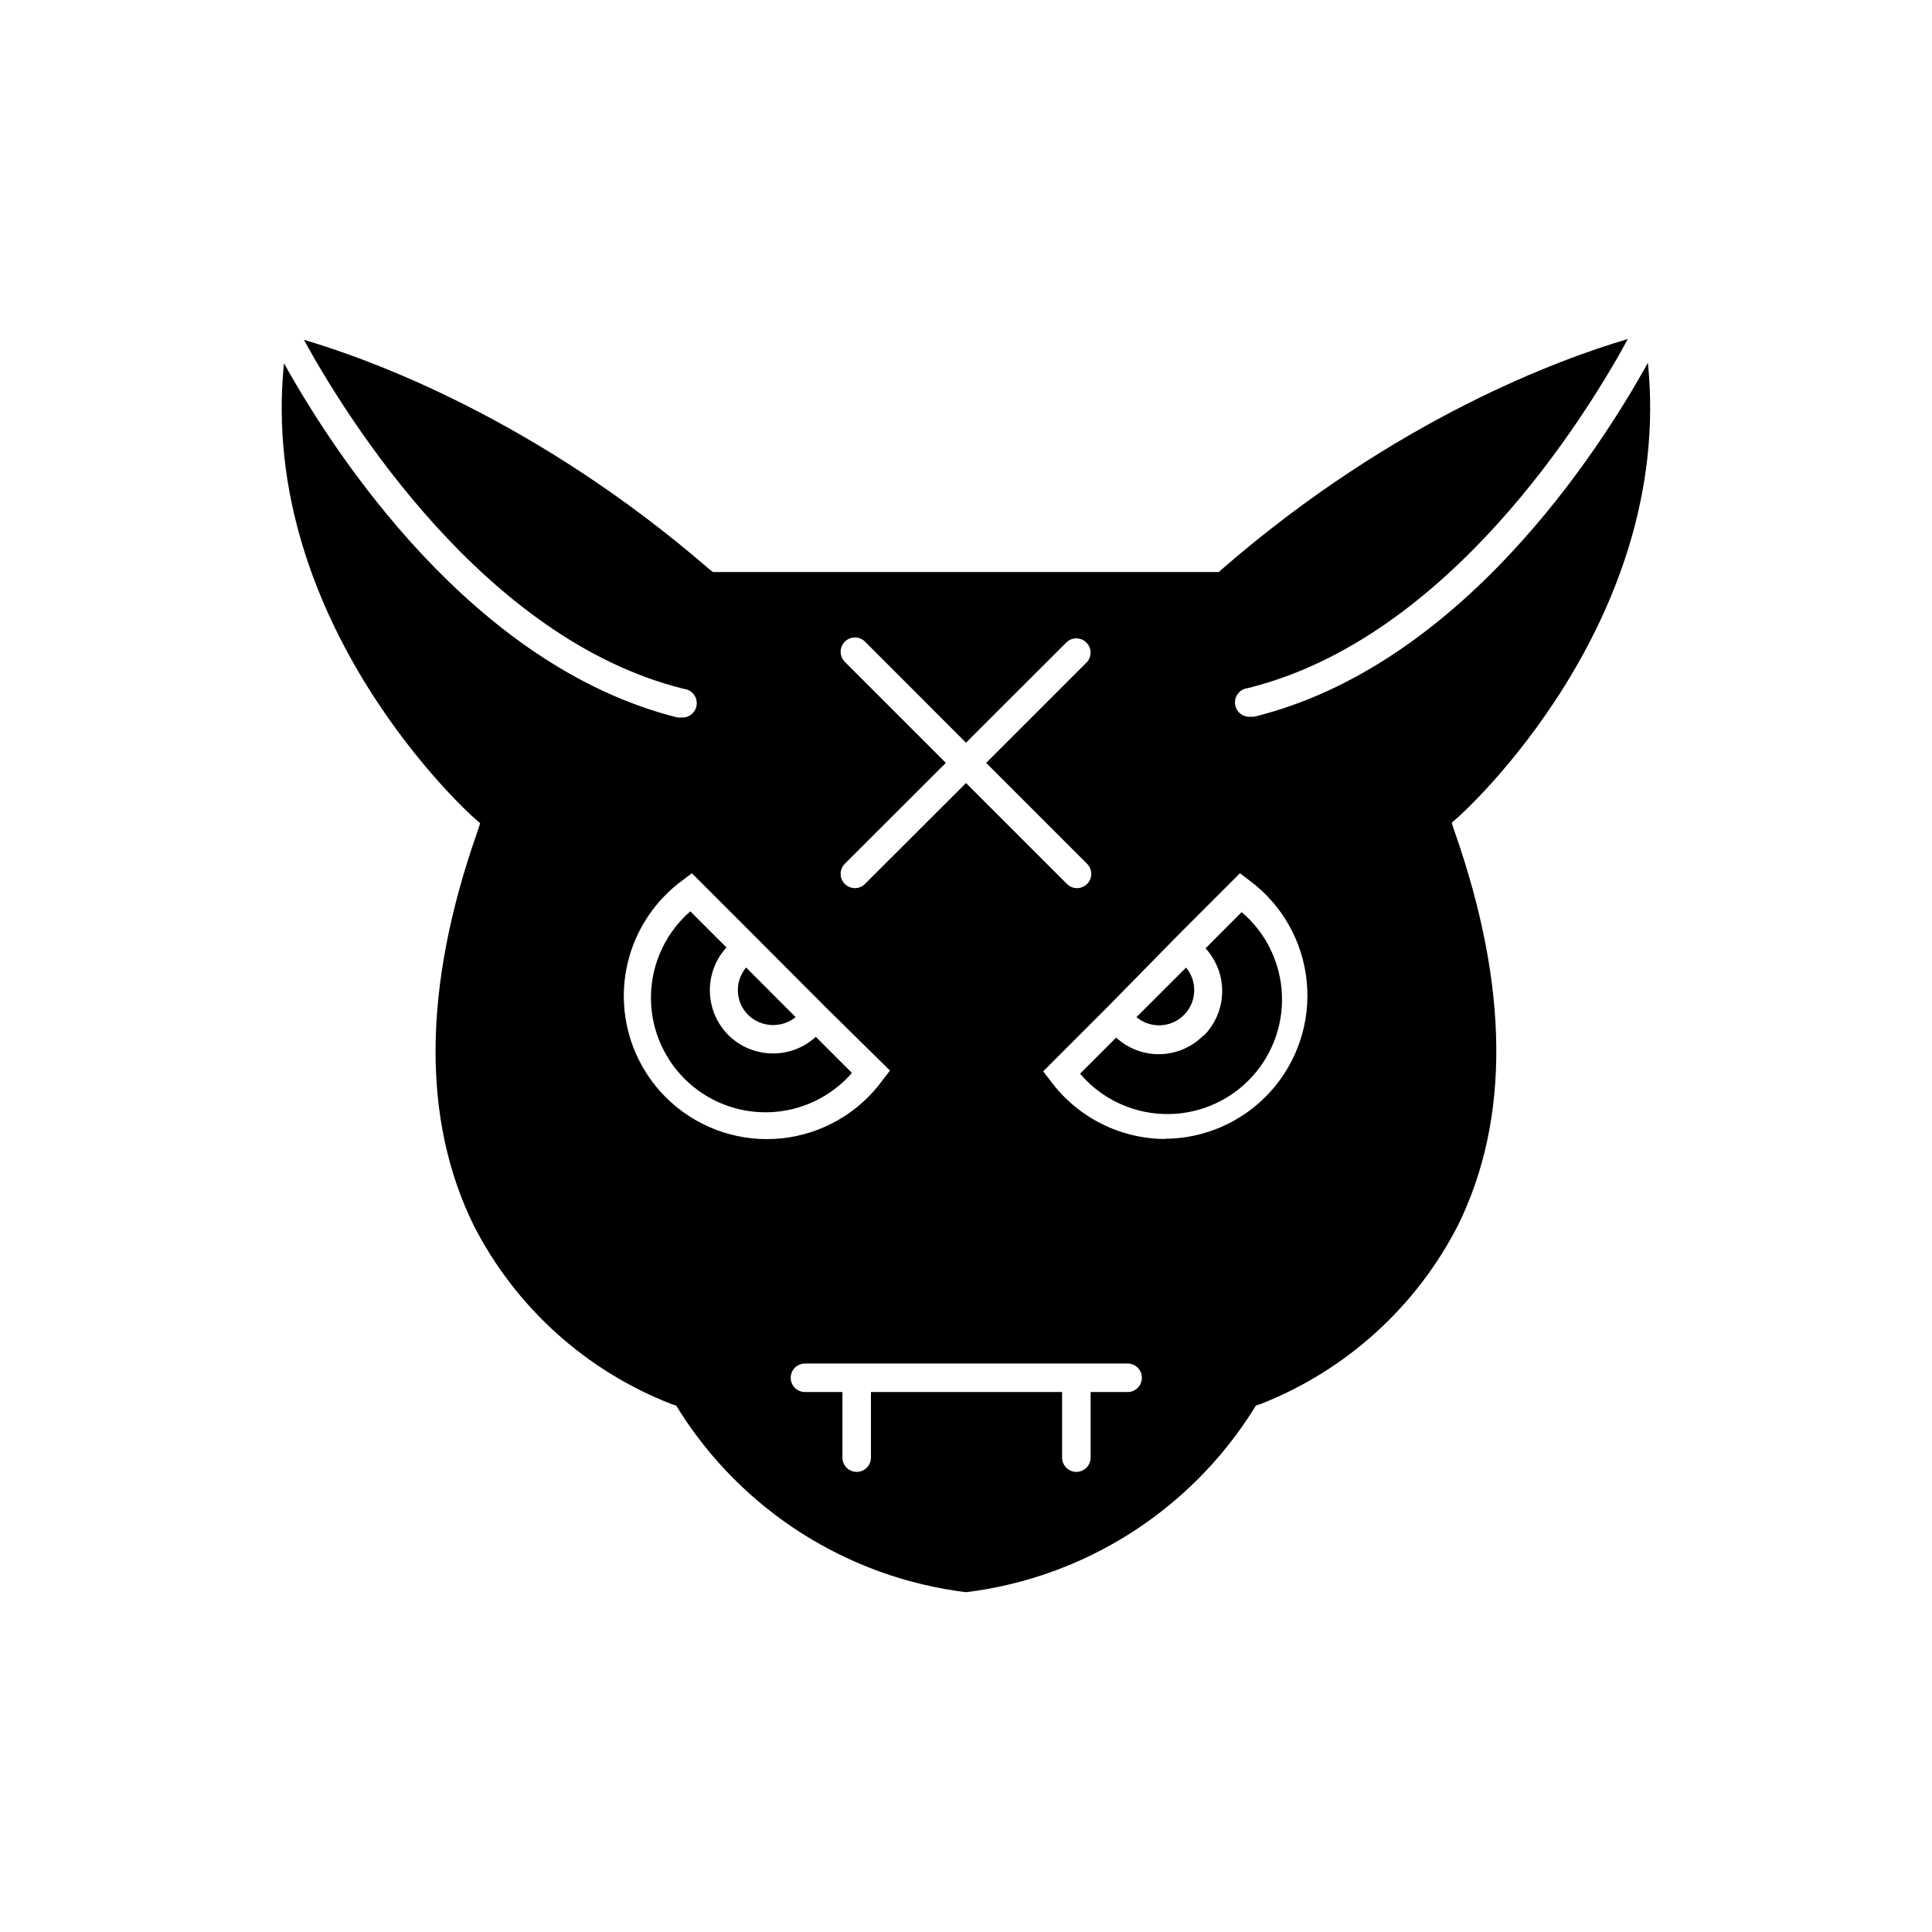 <?xml version="1.0" encoding="UTF-8"?>
<!-- Uploaded to: SVG Repo, www.svgrepo.com, Generator: SVG Repo Mixer Tools -->
<svg fill="#000000" width="800px" height="800px" version="1.1" viewBox="144 144 512 512" xmlns="http://www.w3.org/2000/svg">
 <g>
  <path d="m476.43 333.93c-0.301 0.035-0.605 0.035-0.906 0-2.086 0.242-3.977-1.254-4.219-3.34-0.242-2.086 1.25-3.977 3.336-4.219 53.102-13.074 89.402-71.641 100.76-92.523-17.633 5.164-61.488 21.035-107.36 60.809l-1.059 0.934h-134.04l-0.957-0.734c-45.949-39.773-89.93-55.645-107.46-60.809 11.461 20.883 47.863 79.477 100.76 92.523 2.086 0.246 3.578 2.133 3.336 4.223-0.242 2.086-2.133 3.578-4.219 3.336-0.301 0.039-0.605 0.039-0.906 0-54.488-13.652-91.039-70.156-104.24-93.859-7.004 69.047 49.473 119.68 50.078 120.21l1.914 1.688-0.832 2.519c-14.383 41.059-14.637 76.125-0.832 104.16v-0.004c11.078 21.613 29.691 38.418 52.32 47.234l1.309 0.43 0.707 1.16v-0.004c16.824 26.703 44.754 44.43 76.078 48.289 31.332-3.848 59.273-21.578 76.098-48.289l0.707-1.16 1.285-0.43v0.004c22.656-8.898 41.277-25.781 52.344-47.461 13.754-28.035 13.477-62.977-0.883-104.06l-0.832-2.519 1.914-1.688c0.605-0.527 57.082-51.086 50.078-120.21-13.172 23.828-49.723 80.332-104.29 93.785zm-108.55-14.535c-1.473-1.484-1.469-3.879 0.016-5.356 1.48-1.473 3.879-1.469 5.352 0.012l26.754 26.777 26.75-26.727c1.492-1.293 3.727-1.223 5.133 0.164 1.406 1.383 1.508 3.617 0.234 5.129l-26.777 26.777 26.754 26.754-0.004-0.004c1.477 1.477 1.477 3.867 0 5.34-0.711 0.703-1.668 1.102-2.668 1.109-1.004 0.004-1.965-0.398-2.672-1.109l-26.75-26.75-26.777 26.75c-0.707 0.711-1.668 1.113-2.672 1.109-1-0.008-1.957-0.406-2.672-1.109-1.473-1.473-1.473-3.863 0-5.34l26.777-26.75zm-58.566 88.52c0.023-12.082 5.781-23.43 15.52-30.582l2.519-1.914 15.113 15.113 20.379 20.43 17.004 16.75-1.941 2.519c-6.316 8.703-16.031 14.312-26.723 15.438-10.695 1.121-21.363-2.352-29.348-9.551-7.984-7.199-12.539-17.453-12.523-28.203zm133.51 104.99h-9.801v17.383c0 2.086-1.691 3.777-3.777 3.777-2.09 0-3.781-1.691-3.781-3.777v-17.383h-50.656v17.383c0 2.086-1.691 3.777-3.777 3.777-2.09 0-3.781-1.691-3.781-3.777v-17.383h-9.926c-2.086 0-3.777-1.691-3.777-3.777 0-2.09 1.691-3.781 3.777-3.781h85.5c2.086 0 3.777 1.691 3.777 3.781 0 2.086-1.691 3.777-3.777 3.777zm10.078-67.059h-0.004c-12.039-0.012-23.355-5.731-30.504-15.414l-1.941-2.519 17.18-17.18 17.785-18.113 2.066-2.09 15.113-15.113 2.519 1.914c8.621 6.383 14.137 16.117 15.184 26.793 1.051 10.676-2.469 21.297-9.68 29.238-7.215 7.938-17.449 12.457-28.176 12.434z"/>
  <path d="m462.98 418.34c-3.125 3.211-7.414 5.027-11.891 5.039-4.184-0.004-8.211-1.574-11.285-4.406l-9.574 9.574v-0.004c5.496 6.461 13.441 10.332 21.918 10.672 8.477 0.344 16.707-2.875 22.707-8.871 5.996-6 9.215-14.23 8.871-22.707-0.34-8.477-4.211-16.422-10.672-21.918l-9.574 9.598c2.93 3.191 4.508 7.394 4.406 11.727-0.105 4.328-1.883 8.449-4.957 11.5z"/>
  <path d="m451.19 415.72c3.609-0.012 6.891-2.109 8.418-5.383 1.527-3.273 1.023-7.137-1.289-9.91l-13.148 13.125h-0.004c1.68 1.41 3.805 2.176 5.996 2.168z"/>
  <path d="m337.02 418.31c-3.047-3.066-4.801-7.191-4.894-11.512-0.094-4.324 1.477-8.52 4.391-11.715l-9.574-9.57c-6.352 5.523-10.125 13.434-10.418 21.848-0.293 8.41 2.922 16.566 8.875 22.52 5.949 5.953 14.105 9.164 22.52 8.871 8.41-0.293 16.324-4.066 21.848-10.418l-9.574-9.574 0.004 0.004c-3.07 2.828-7.09 4.402-11.262 4.406-4.461 0.023-8.746-1.727-11.914-4.859z"/>
  <path d="m342.26 412.97c3.449 3.344 8.852 3.59 12.594 0.578l-13.125-13.148h0.004c-3.117 3.691-2.887 9.152 0.527 12.57z"/>
 </g>
</svg>